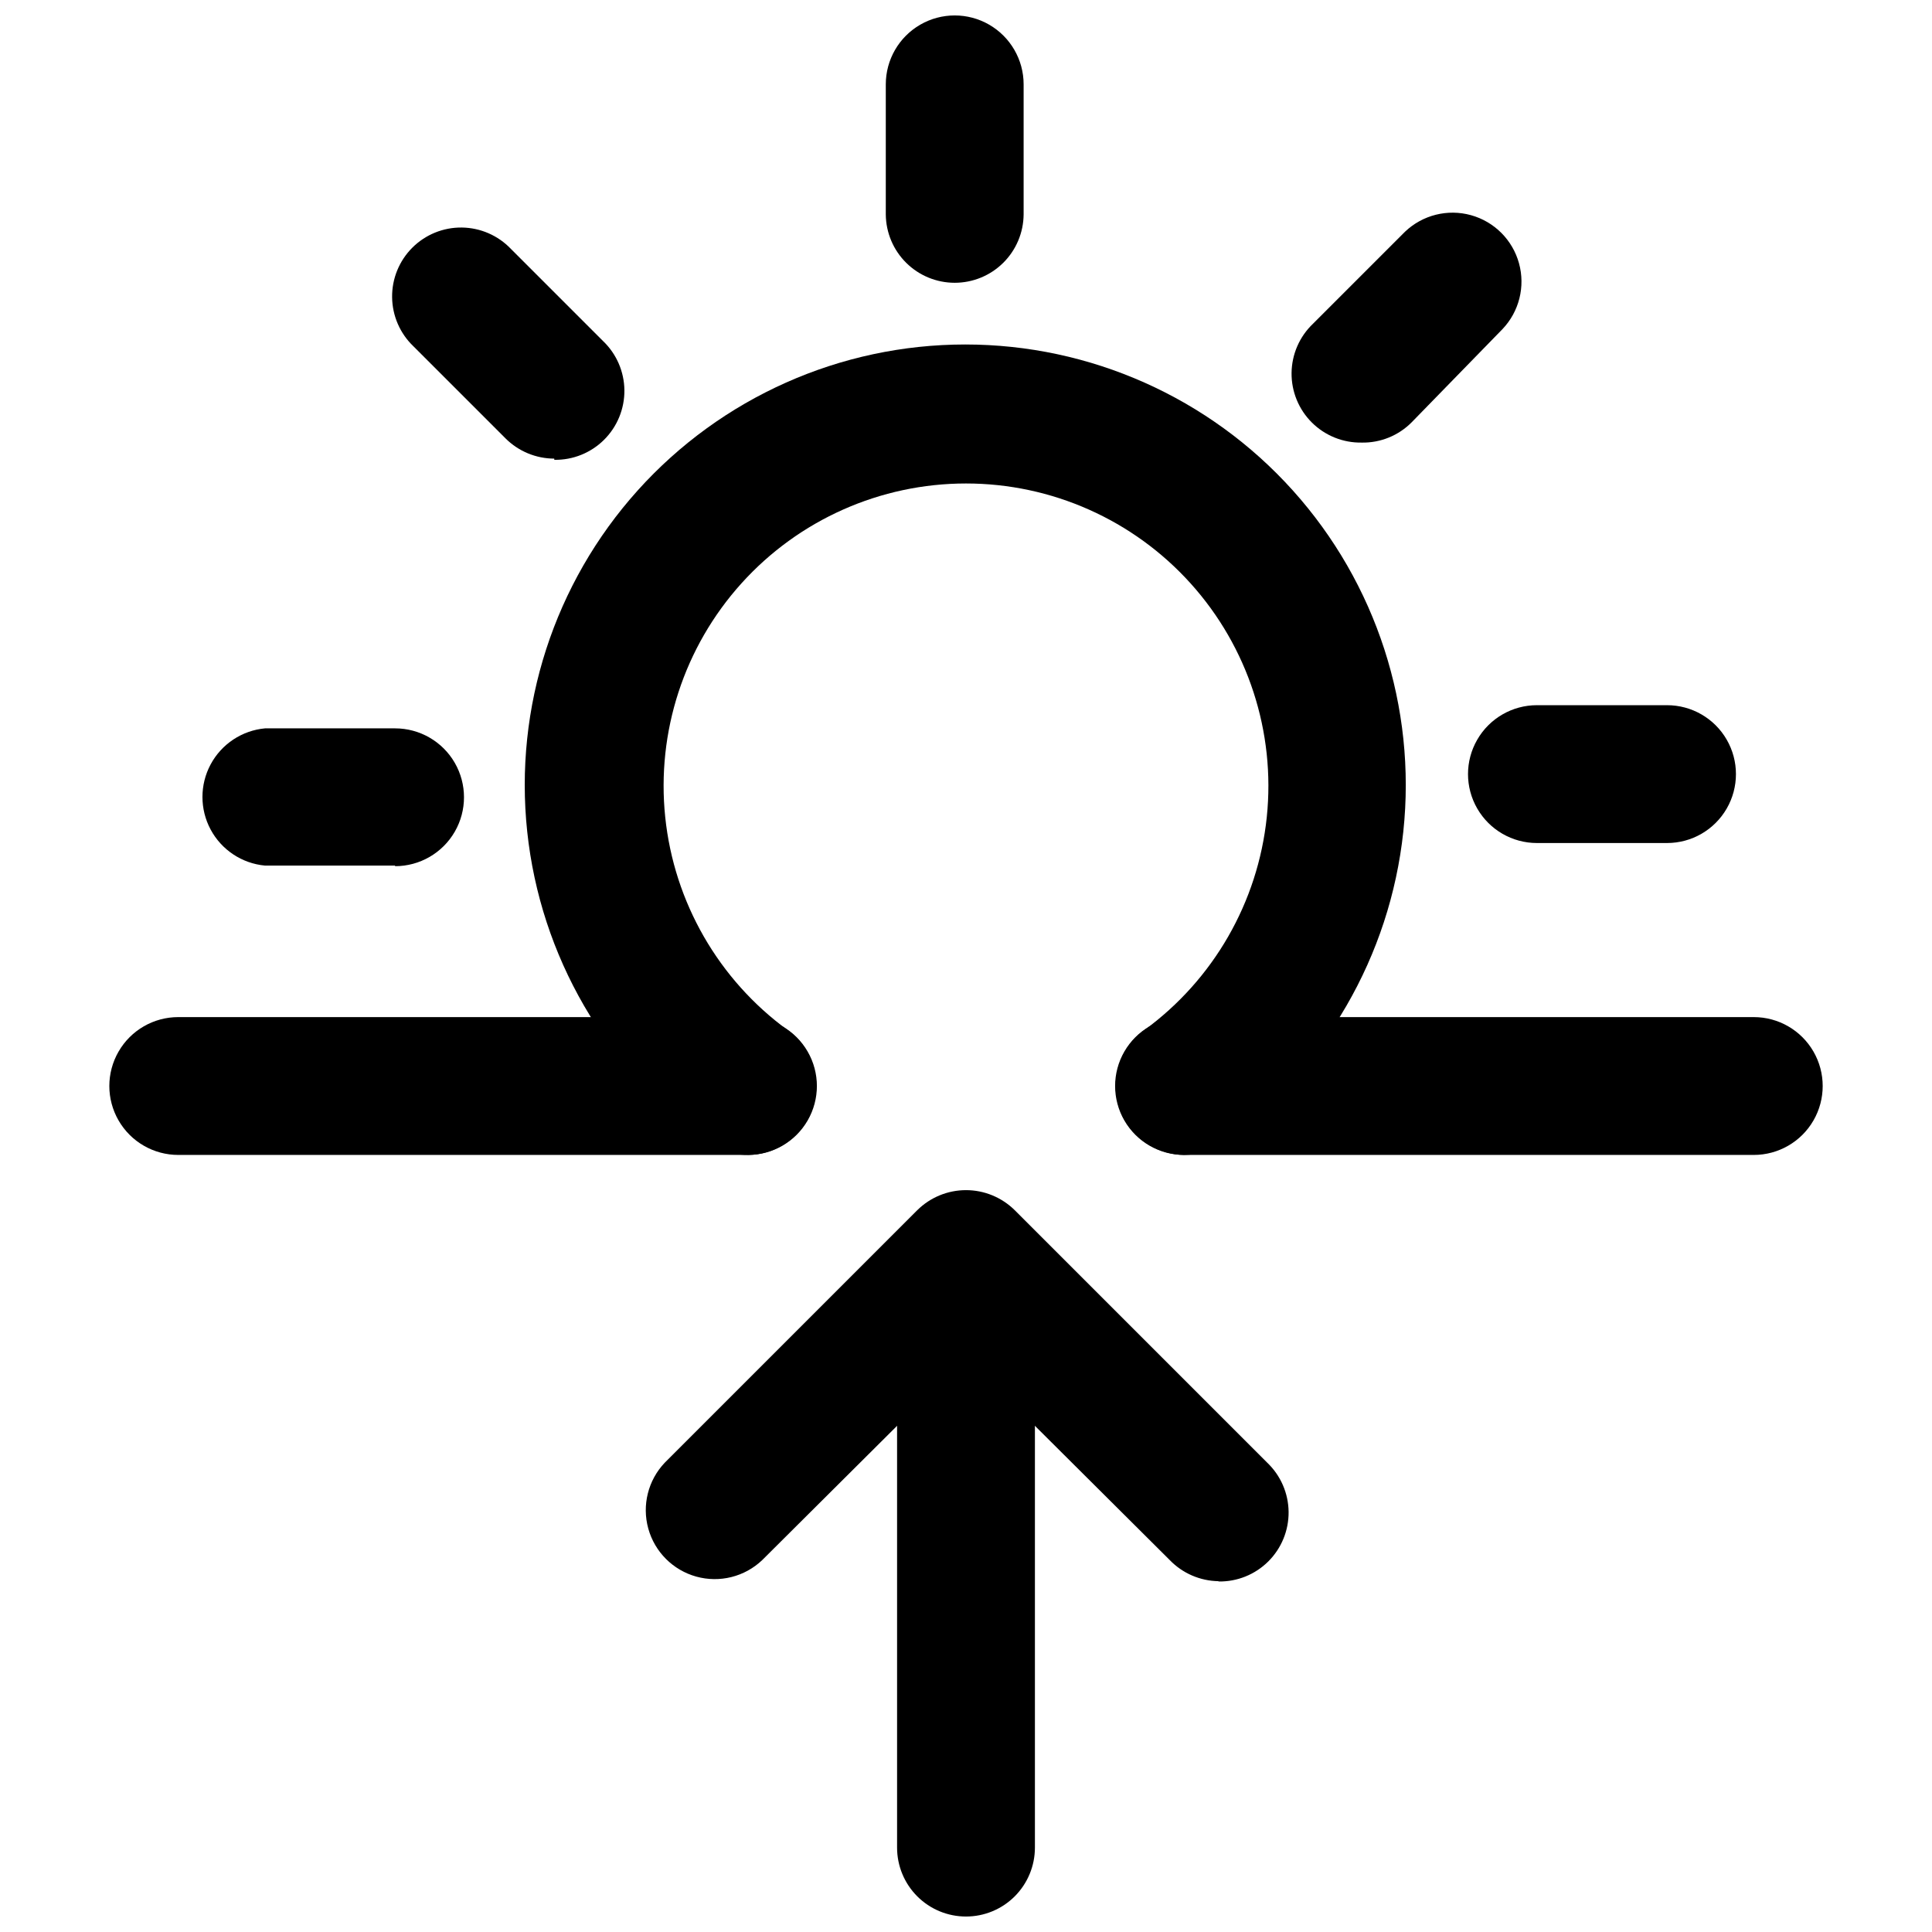 <?xml version="1.0" encoding="UTF-8"?>
<!-- Uploaded to: SVG Repo, www.svgrepo.com, Generator: SVG Repo Mixer Tools -->
<svg width="800px" height="800px" version="1.1" viewBox="144 144 512 512" xmlns="http://www.w3.org/2000/svg">
 <defs>
  <clipPath id="b">
   <path d="m378 148.09h38v70.906h-38z"/>
  </clipPath>
  <clipPath id="a">
   <path d="m381 459h38v192.9h-38z"/>
  </clipPath>
 </defs>
 <path d="m608.77 450.07h-150.99c-6.523 0-12.551-3.484-15.816-9.133-3.262-5.652-3.262-12.613 0-18.262 3.266-5.652 9.293-9.133 15.816-9.133h150.99c6.523 0 12.555 3.481 15.816 9.133 3.262 5.648 3.262 12.609 0 18.262-3.262 5.648-9.293 9.133-15.816 9.133z"/>
 <path d="m342.22 450.07h-150.98c-6.527 0-12.555-3.484-15.816-9.133-3.266-5.652-3.266-12.613 0-18.262 3.262-5.652 9.289-9.133 15.816-9.133h150.98c6.523 0 12.555 3.481 15.816 9.133 3.262 5.648 3.262 12.609 0 18.262-3.262 5.648-9.293 9.133-15.816 9.133z"/>
 <path d="m457.78 450.07c-5.93-0.102-11.457-3.023-14.875-7.875-2.719-3.93-3.785-8.77-2.977-13.477 0.809-4.711 3.43-8.914 7.305-11.711 18.332-13.375 30.137-33.898 32.477-56.469 2.344-22.574-4.996-45.078-20.191-61.934-15.195-16.855-36.824-26.477-59.516-26.477-22.695 0-44.324 9.621-59.52 26.477-15.195 16.855-22.535 39.359-20.191 61.934 2.344 22.57 14.145 43.094 32.477 56.469 5.289 3.824 8.133 10.18 7.465 16.668-0.668 6.492-4.75 12.133-10.707 14.801-5.957 2.668-12.883 1.953-18.168-1.871-26.824-19.414-44.141-49.305-47.641-82.227-3.5-32.926 7.144-65.789 29.281-90.41 22.141-24.617 53.695-38.676 86.805-38.676 33.113 0 64.664 14.059 86.805 38.676 22.141 24.621 32.785 57.484 29.285 90.41-3.504 32.922-20.82 62.812-47.641 82.227-3.039 2.231-6.703 3.441-10.473 3.465z"/>
 <g clip-path="url(#b)">
  <path d="m397.01 218.94c-4.816 0-9.438-1.902-12.859-5.293-3.422-3.391-5.363-7.996-5.406-12.812v-34.48c0-6.523 3.484-12.551 9.133-15.816 5.652-3.262 12.613-3.262 18.266 0 5.648 3.266 9.129 9.293 9.129 15.816v34.48c-0.039 4.816-1.984 9.422-5.402 12.812-3.422 3.391-8.043 5.293-12.859 5.293z"/>
 </g>
 <path d="m504.86 261.29c-4.934 0.086-9.691-1.828-13.188-5.301-3.5-3.477-5.445-8.219-5.394-13.152 0.055-4.934 2.098-9.633 5.672-13.035l24.402-24.402c4.648-4.426 11.277-6.09 17.465-4.379 6.188 1.715 11.02 6.547 12.73 12.734 1.711 6.188 0.051 12.816-4.375 17.465l-24.09 24.719c-3.496 3.512-8.27 5.445-13.223 5.352z"/>
 <path d="m585.78 367.41h-34.48c-6.523 0-12.551-3.484-15.812-9.133-3.266-5.652-3.266-12.613 0-18.262 3.262-5.652 9.289-9.133 15.812-9.133h34.48c6.527 0 12.555 3.481 15.816 9.133 3.262 5.648 3.262 12.609 0 18.262-3.262 5.648-9.289 9.133-15.816 9.133z"/>
 <path d="m248.7 373.39h-34.48c-6.098-0.566-11.5-4.152-14.398-9.547-2.894-5.394-2.894-11.879 0-17.273 2.898-5.394 8.301-8.98 14.398-9.547h34.48c6.523 0 12.555 3.481 15.816 9.129 3.262 5.652 3.262 12.613 0 18.266-3.262 5.648-9.293 9.129-15.816 9.129z"/>
 <path d="m290.89 265.54c-4.84-0.008-9.48-1.934-12.91-5.352l-24.402-24.402c-3.562-3.394-5.606-8.082-5.664-13.004-0.062-4.918 1.867-9.656 5.348-13.137 3.477-3.481 8.215-5.406 13.137-5.348 4.918 0.062 9.605 2.106 13 5.668l24.402 24.402c3.574 3.402 5.617 8.102 5.672 13.035 0.051 4.93-1.895 9.676-5.394 13.152-3.496 3.473-8.254 5.387-13.188 5.301z"/>
 <g clip-path="url(#a)">
  <path d="m400 651.9c-4.844 0-9.492-1.922-12.914-5.348-3.426-3.426-5.352-8.07-5.352-12.914v-155.79c0-6.523 3.481-12.551 9.133-15.816 5.652-3.262 12.613-3.262 18.262 0 5.652 3.266 9.133 9.293 9.133 15.816v155.79c0 4.844-1.926 9.488-5.348 12.914-3.426 3.426-8.07 5.348-12.914 5.348z"/>
 </g>
 <path d="m466.91 563.03c-4.875-0.074-9.52-2.082-12.91-5.59l-54-53.766-54.004 53.766c-4.648 4.43-11.277 6.09-17.465 4.379-6.188-1.711-11.02-6.547-12.73-12.73-1.715-6.188-0.051-12.82 4.375-17.469l66.914-66.914v0.004c3.434-3.402 8.074-5.312 12.91-5.312 4.832 0 9.473 1.91 12.91 5.312l66.914 66.914-0.004-0.004c3.574 3.402 5.617 8.105 5.672 13.035 0.051 4.934-1.895 9.676-5.394 13.152-3.5 3.477-8.254 5.387-13.188 5.301z"/>
</svg>